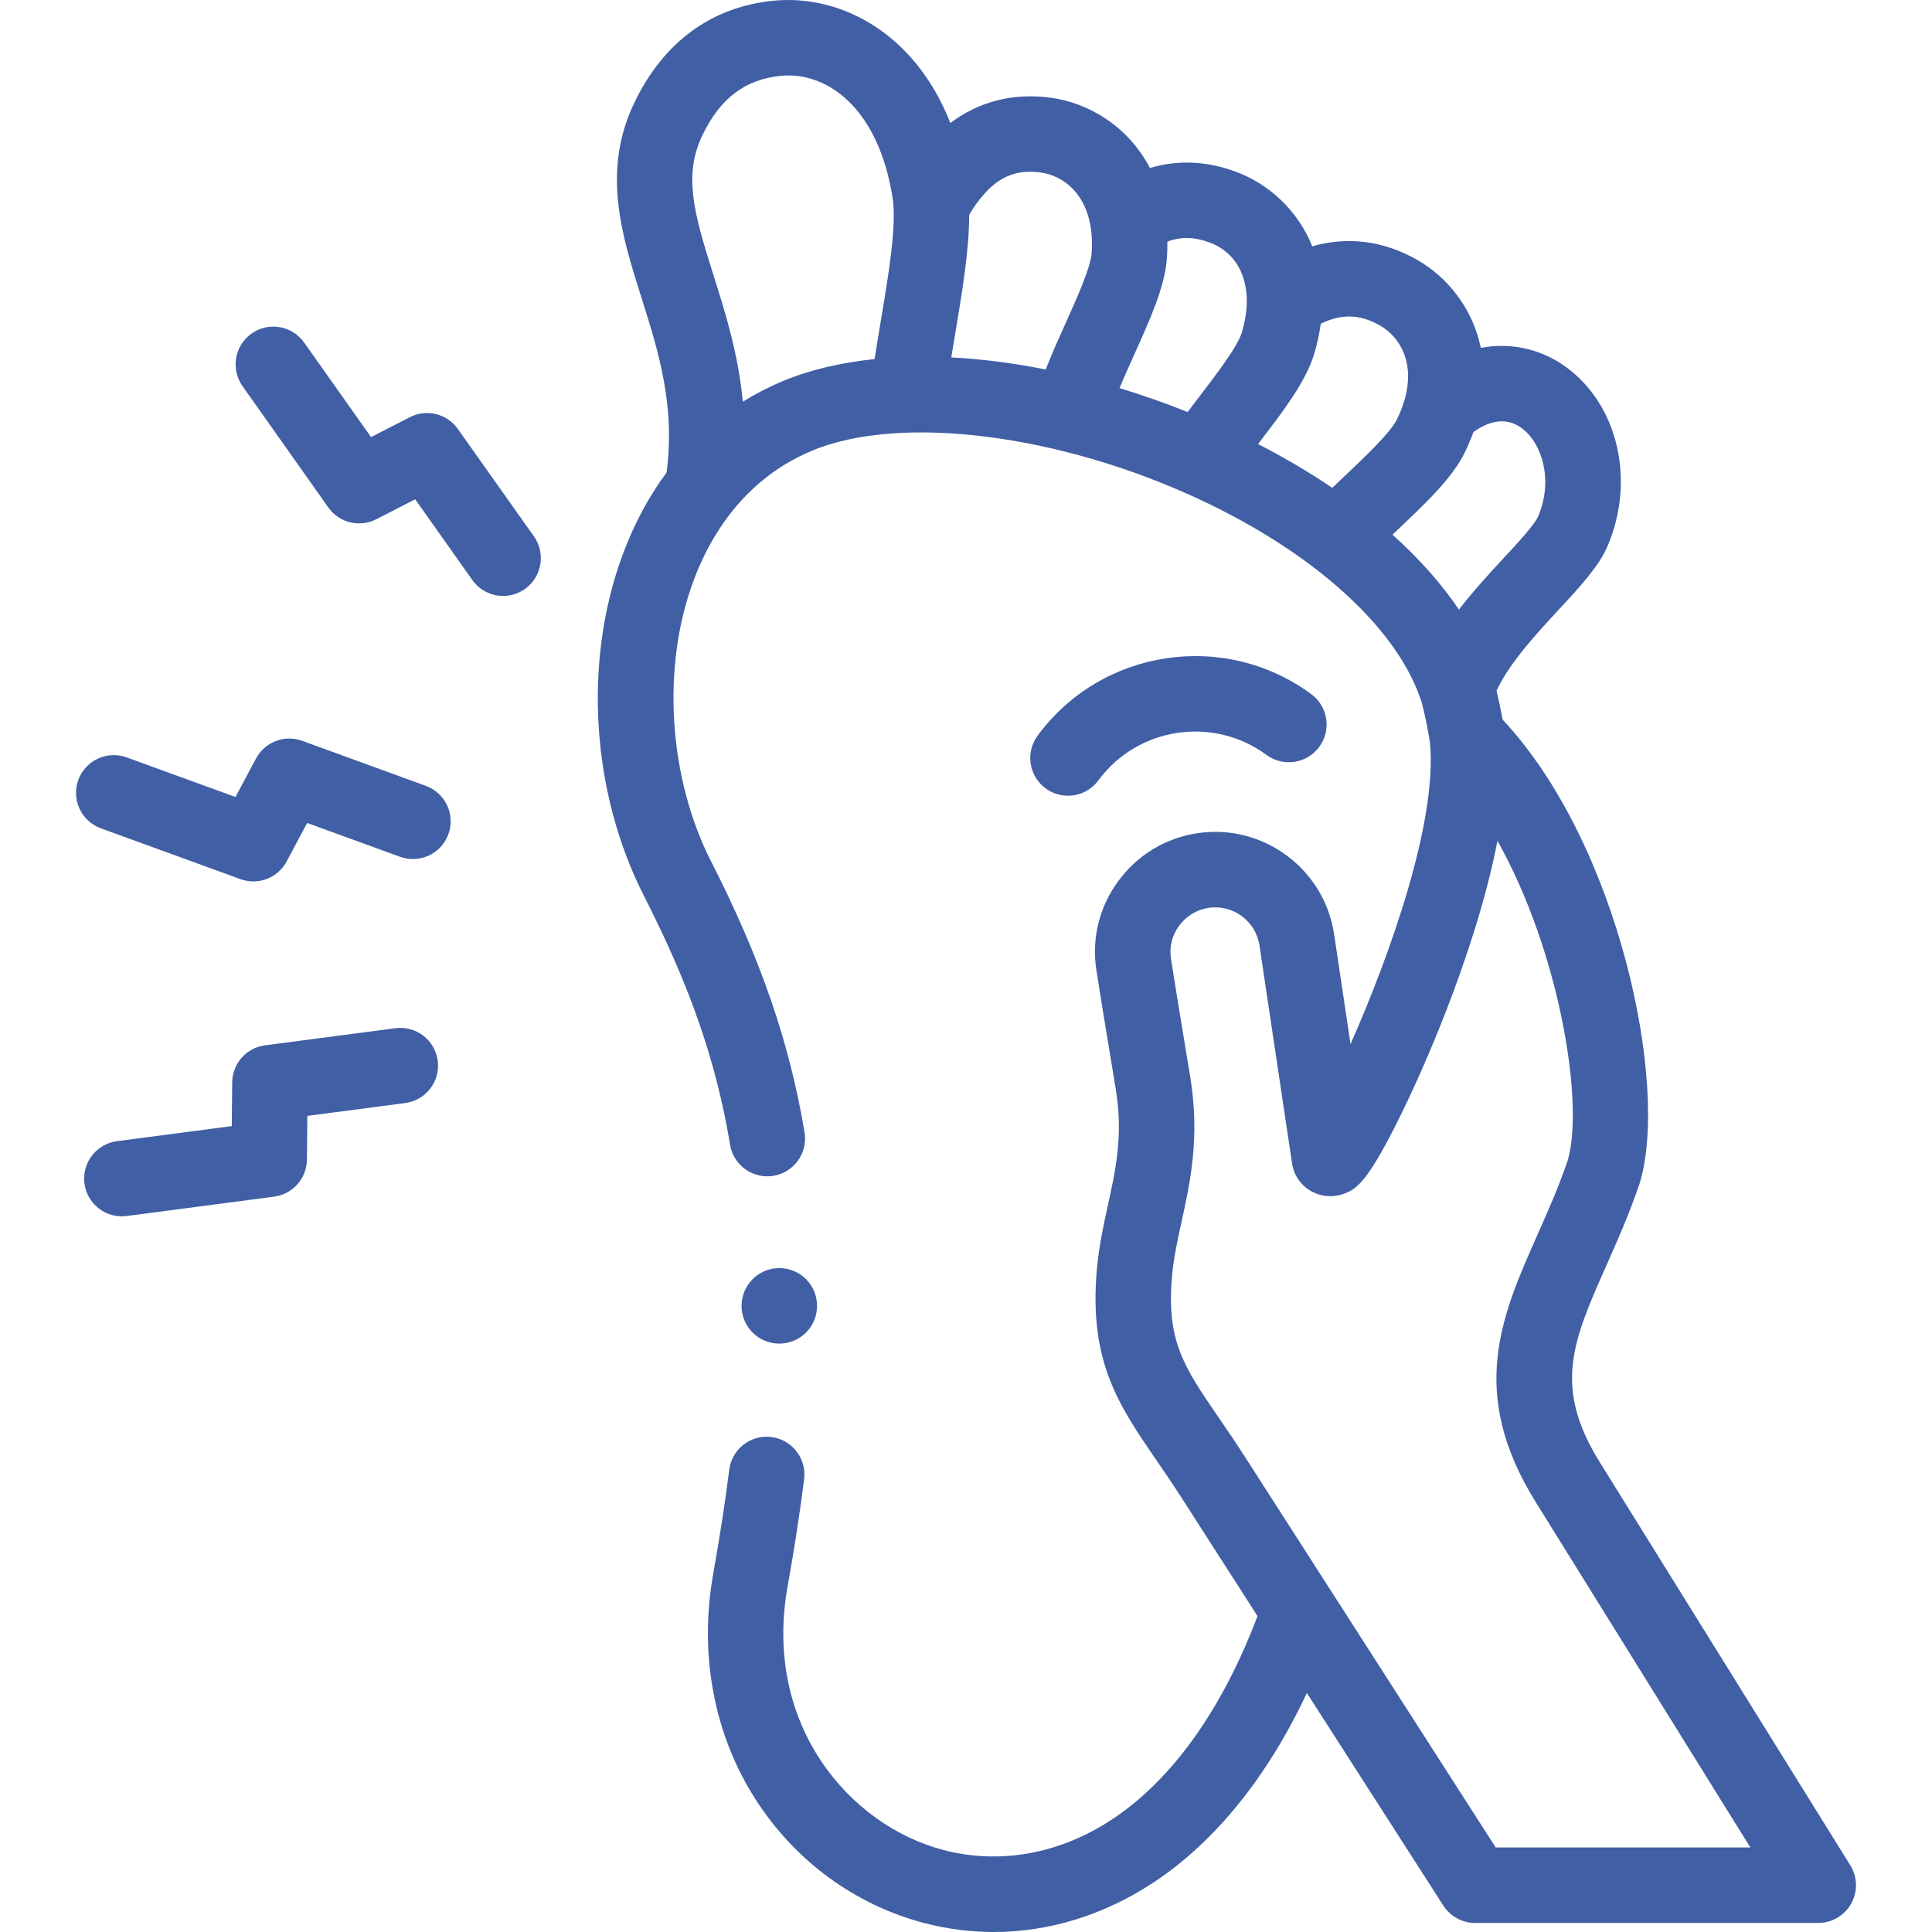 <?xml version="1.0" encoding="UTF-8"?>
<svg xmlns="http://www.w3.org/2000/svg" width="60" height="60" viewBox="0 0 60 60" fill="none">
  <g id="foot-massage 1">
    <g id="Vector">
      <path d="M57.462 57.928L49.679 45.405C48.22 43.056 48.849 41.64 49.891 39.294C50.222 38.549 50.596 37.705 50.913 36.773C50.917 36.761 50.921 36.749 50.925 36.737C51.841 33.718 50.285 26.214 46.665 22.348C46.611 22.051 46.549 21.754 46.476 21.45C46.885 20.58 47.693 19.706 48.417 18.924C49.086 18.202 49.663 17.578 49.93 16.947C50.795 14.899 50.244 12.561 48.62 11.388C47.95 10.904 47.016 10.606 45.988 10.803C45.731 9.566 44.948 8.603 44.007 8.067C42.962 7.474 41.849 7.335 40.754 7.65C40.294 6.508 39.385 5.708 38.392 5.338C37.483 4.997 36.576 4.96 35.712 5.217C35.032 3.918 33.808 3.188 32.603 3.031C31.449 2.882 30.397 3.155 29.514 3.82C28.386 0.953 26.025 -0.184 24.005 0.024C22.101 0.216 20.618 1.299 19.717 3.154C18.671 5.298 19.306 7.302 19.92 9.241C20.442 10.89 20.98 12.595 20.699 14.678C20.14 15.433 19.679 16.296 19.326 17.257C18.11 20.566 18.366 24.612 19.995 27.816C21.44 30.649 22.241 32.962 22.674 35.553C22.77 36.126 23.266 36.532 23.828 36.532C23.892 36.532 23.958 36.526 24.023 36.516C24.661 36.409 25.092 35.805 24.986 35.166C24.517 32.364 23.622 29.769 22.084 26.753C20.761 24.151 20.542 20.742 21.526 18.066C22.026 16.704 23.072 14.894 25.215 13.998C27.961 12.851 32.925 13.479 37.288 15.526C40.884 17.213 43.449 19.568 44.157 21.831C44.263 22.251 44.345 22.652 44.408 23.055C44.65 25.496 43.164 29.668 41.942 32.426L41.432 29.013C41.126 26.977 39.219 25.57 37.185 25.876C36.197 26.024 35.325 26.552 34.73 27.362C34.139 28.166 33.897 29.148 34.049 30.125C34.185 31.005 34.308 31.742 34.437 32.523C34.507 32.942 34.578 33.374 34.654 33.844C34.882 35.263 34.651 36.317 34.406 37.434C34.268 38.064 34.125 38.717 34.063 39.436C33.812 42.285 34.743 43.642 35.922 45.36C36.164 45.714 36.415 46.08 36.679 46.49L39.053 50.189C37.95 53.104 36.389 55.285 34.518 56.515C32.9 57.578 31.046 57.912 29.299 57.454C26.381 56.69 23.693 53.564 24.458 49.276C24.675 48.064 24.843 46.971 24.973 45.936C25.053 45.294 24.597 44.708 23.955 44.628C23.313 44.547 22.727 45.003 22.647 45.645C22.523 46.64 22.36 47.692 22.151 48.864C21.704 51.366 22.168 53.855 23.458 55.871C24.685 57.789 26.549 59.157 28.705 59.722C29.416 59.908 30.137 60 30.858 60C32.568 60 34.271 59.482 35.805 58.474C37.727 57.211 39.355 55.195 40.586 52.578L44.824 59.18C45.04 59.516 45.411 59.719 45.81 59.719H56.467C56.893 59.719 57.285 59.488 57.491 59.116C57.698 58.745 57.687 58.29 57.462 57.928ZM27.343 10.033C27.282 10.403 27.219 10.779 27.16 11.152C26.111 11.261 25.148 11.486 24.311 11.835C23.876 12.017 23.462 12.232 23.069 12.476C22.927 10.974 22.513 9.666 22.154 8.533C21.537 6.585 21.218 5.423 21.824 4.18C22.375 3.046 23.142 2.467 24.242 2.356C25.658 2.21 27.281 3.327 27.721 6.152C27.853 6.993 27.594 8.539 27.343 10.033ZM33.902 7.855C33.871 8.314 33.435 9.279 33.085 10.055C32.872 10.527 32.657 11.007 32.475 11.475C31.47 11.274 30.486 11.149 29.543 11.1C29.58 10.873 29.617 10.646 29.655 10.421C29.883 9.059 30.101 7.758 30.098 6.675C30.228 6.443 30.389 6.221 30.586 6.001C31.071 5.464 31.601 5.265 32.302 5.355C33.109 5.46 34.013 6.178 33.902 7.855ZM38.564 10.329C38.43 10.77 37.785 11.612 37.268 12.289C37.14 12.456 37.01 12.626 36.882 12.796C36.179 12.514 35.472 12.266 34.768 12.053C34.906 11.719 35.065 11.366 35.222 11.018C35.715 9.925 36.181 8.893 36.24 8.011C36.252 7.837 36.255 7.668 36.254 7.504C36.674 7.344 37.096 7.355 37.571 7.533C38.576 7.908 38.965 9.006 38.564 10.329ZM41.784 14.76C41.648 14.889 41.51 15.02 41.374 15.15C40.664 14.669 39.895 14.214 39.07 13.79C39.09 13.765 39.109 13.739 39.129 13.713C39.859 12.759 40.548 11.858 40.806 11.011C40.907 10.68 40.975 10.36 41.018 10.052C41.018 10.052 41.018 10.052 41.018 10.052C41.667 9.739 42.233 9.755 42.849 10.105C43.556 10.507 44.12 11.514 43.383 13.025C43.179 13.44 42.406 14.172 41.784 14.76ZM43.245 16.605C43.295 16.558 43.345 16.51 43.394 16.463C44.27 15.635 45.097 14.853 45.489 14.055C45.594 13.839 45.682 13.627 45.758 13.417C46.185 13.114 46.731 12.915 47.247 13.288C47.881 13.746 48.251 14.899 47.77 16.035C47.664 16.288 47.128 16.867 46.697 17.332C46.254 17.81 45.759 18.346 45.309 18.932C44.765 18.127 44.072 17.346 43.245 16.605ZM46.451 57.375L38.651 45.224C38.368 44.783 38.095 44.385 37.855 44.035C36.767 42.449 36.221 41.653 36.398 39.639C36.447 39.07 36.568 38.519 36.696 37.936C36.963 36.715 37.267 35.331 36.968 33.471C36.891 32.996 36.819 32.562 36.749 32.14C36.621 31.366 36.5 30.634 36.365 29.765C36.31 29.408 36.4 29.048 36.618 28.75C36.841 28.447 37.167 28.249 37.534 28.194C38.291 28.08 39 28.604 39.114 29.361L40.127 36.138C40.154 36.315 40.221 36.485 40.323 36.632C40.637 37.084 41.218 37.265 41.737 37.073C42.128 36.928 42.45 36.704 43.326 34.98C43.856 33.937 44.419 32.662 44.913 31.39C45.507 29.855 46.151 27.945 46.505 26.113C48.449 29.577 49.205 34.287 48.687 36.039C48.406 36.863 48.072 37.615 47.749 38.342C46.631 40.86 45.575 43.239 47.689 46.642L54.359 57.375H46.451Z" fill="#415FA5"></path>
      <path d="M33.166 24.712C33.526 24.712 33.881 24.547 34.111 24.235C35.332 22.579 37.674 22.224 39.333 23.445C39.854 23.828 40.588 23.716 40.971 23.195C41.355 22.673 41.243 21.94 40.721 21.556C38.023 19.571 34.211 20.149 32.224 22.845C31.84 23.366 31.951 24.099 32.472 24.484C32.681 24.638 32.925 24.712 33.166 24.712Z" fill="#415FA5"></path>
      <path d="M13.225 24.406L9.385 23.007C8.836 22.807 8.225 23.042 7.95 23.557L7.313 24.752L3.934 23.522C3.325 23.3 2.653 23.614 2.432 24.222C2.21 24.831 2.524 25.503 3.132 25.724L7.467 27.302C7.599 27.35 7.734 27.373 7.868 27.373C8.29 27.373 8.694 27.144 8.902 26.753L9.539 25.558L12.423 26.608C13.031 26.829 13.704 26.516 13.925 25.908C14.147 25.3 13.833 24.627 13.225 24.406Z" fill="#415FA5"></path>
      <path d="M12.28 31.932L8.23 32.464C7.652 32.54 7.217 33.03 7.211 33.614L7.198 34.972L3.633 35.44C2.991 35.525 2.539 36.113 2.623 36.755C2.701 37.345 3.205 37.774 3.784 37.774C3.835 37.774 3.886 37.771 3.938 37.764L8.513 37.163C9.091 37.087 9.526 36.596 9.532 36.012L9.545 34.655L12.585 34.256C13.226 34.172 13.678 33.583 13.594 32.942C13.51 32.3 12.922 31.848 12.28 31.932Z" fill="#415FA5"></path>
      <path d="M14.219 13.322C13.882 12.846 13.247 12.69 12.727 12.957L11.523 13.575L9.446 10.639C9.072 10.11 8.341 9.985 7.813 10.359C7.284 10.732 7.159 11.464 7.532 11.992L10.196 15.759C10.533 16.236 11.169 16.392 11.688 16.125L12.894 15.506L14.668 18.012C14.896 18.335 15.258 18.507 15.626 18.507C15.86 18.507 16.096 18.437 16.302 18.291C16.83 17.917 16.955 17.186 16.581 16.657L14.219 13.322Z" fill="#415FA5"></path>
      <path d="M25.374 40.555V40.552C25.374 39.905 24.849 39.382 24.202 39.382C23.555 39.382 23.03 39.908 23.03 40.555C23.03 41.203 23.555 41.727 24.202 41.727C24.849 41.727 25.374 41.203 25.374 40.555Z" fill="#415FA5"></path>
    </g>
  </g>
</svg>
